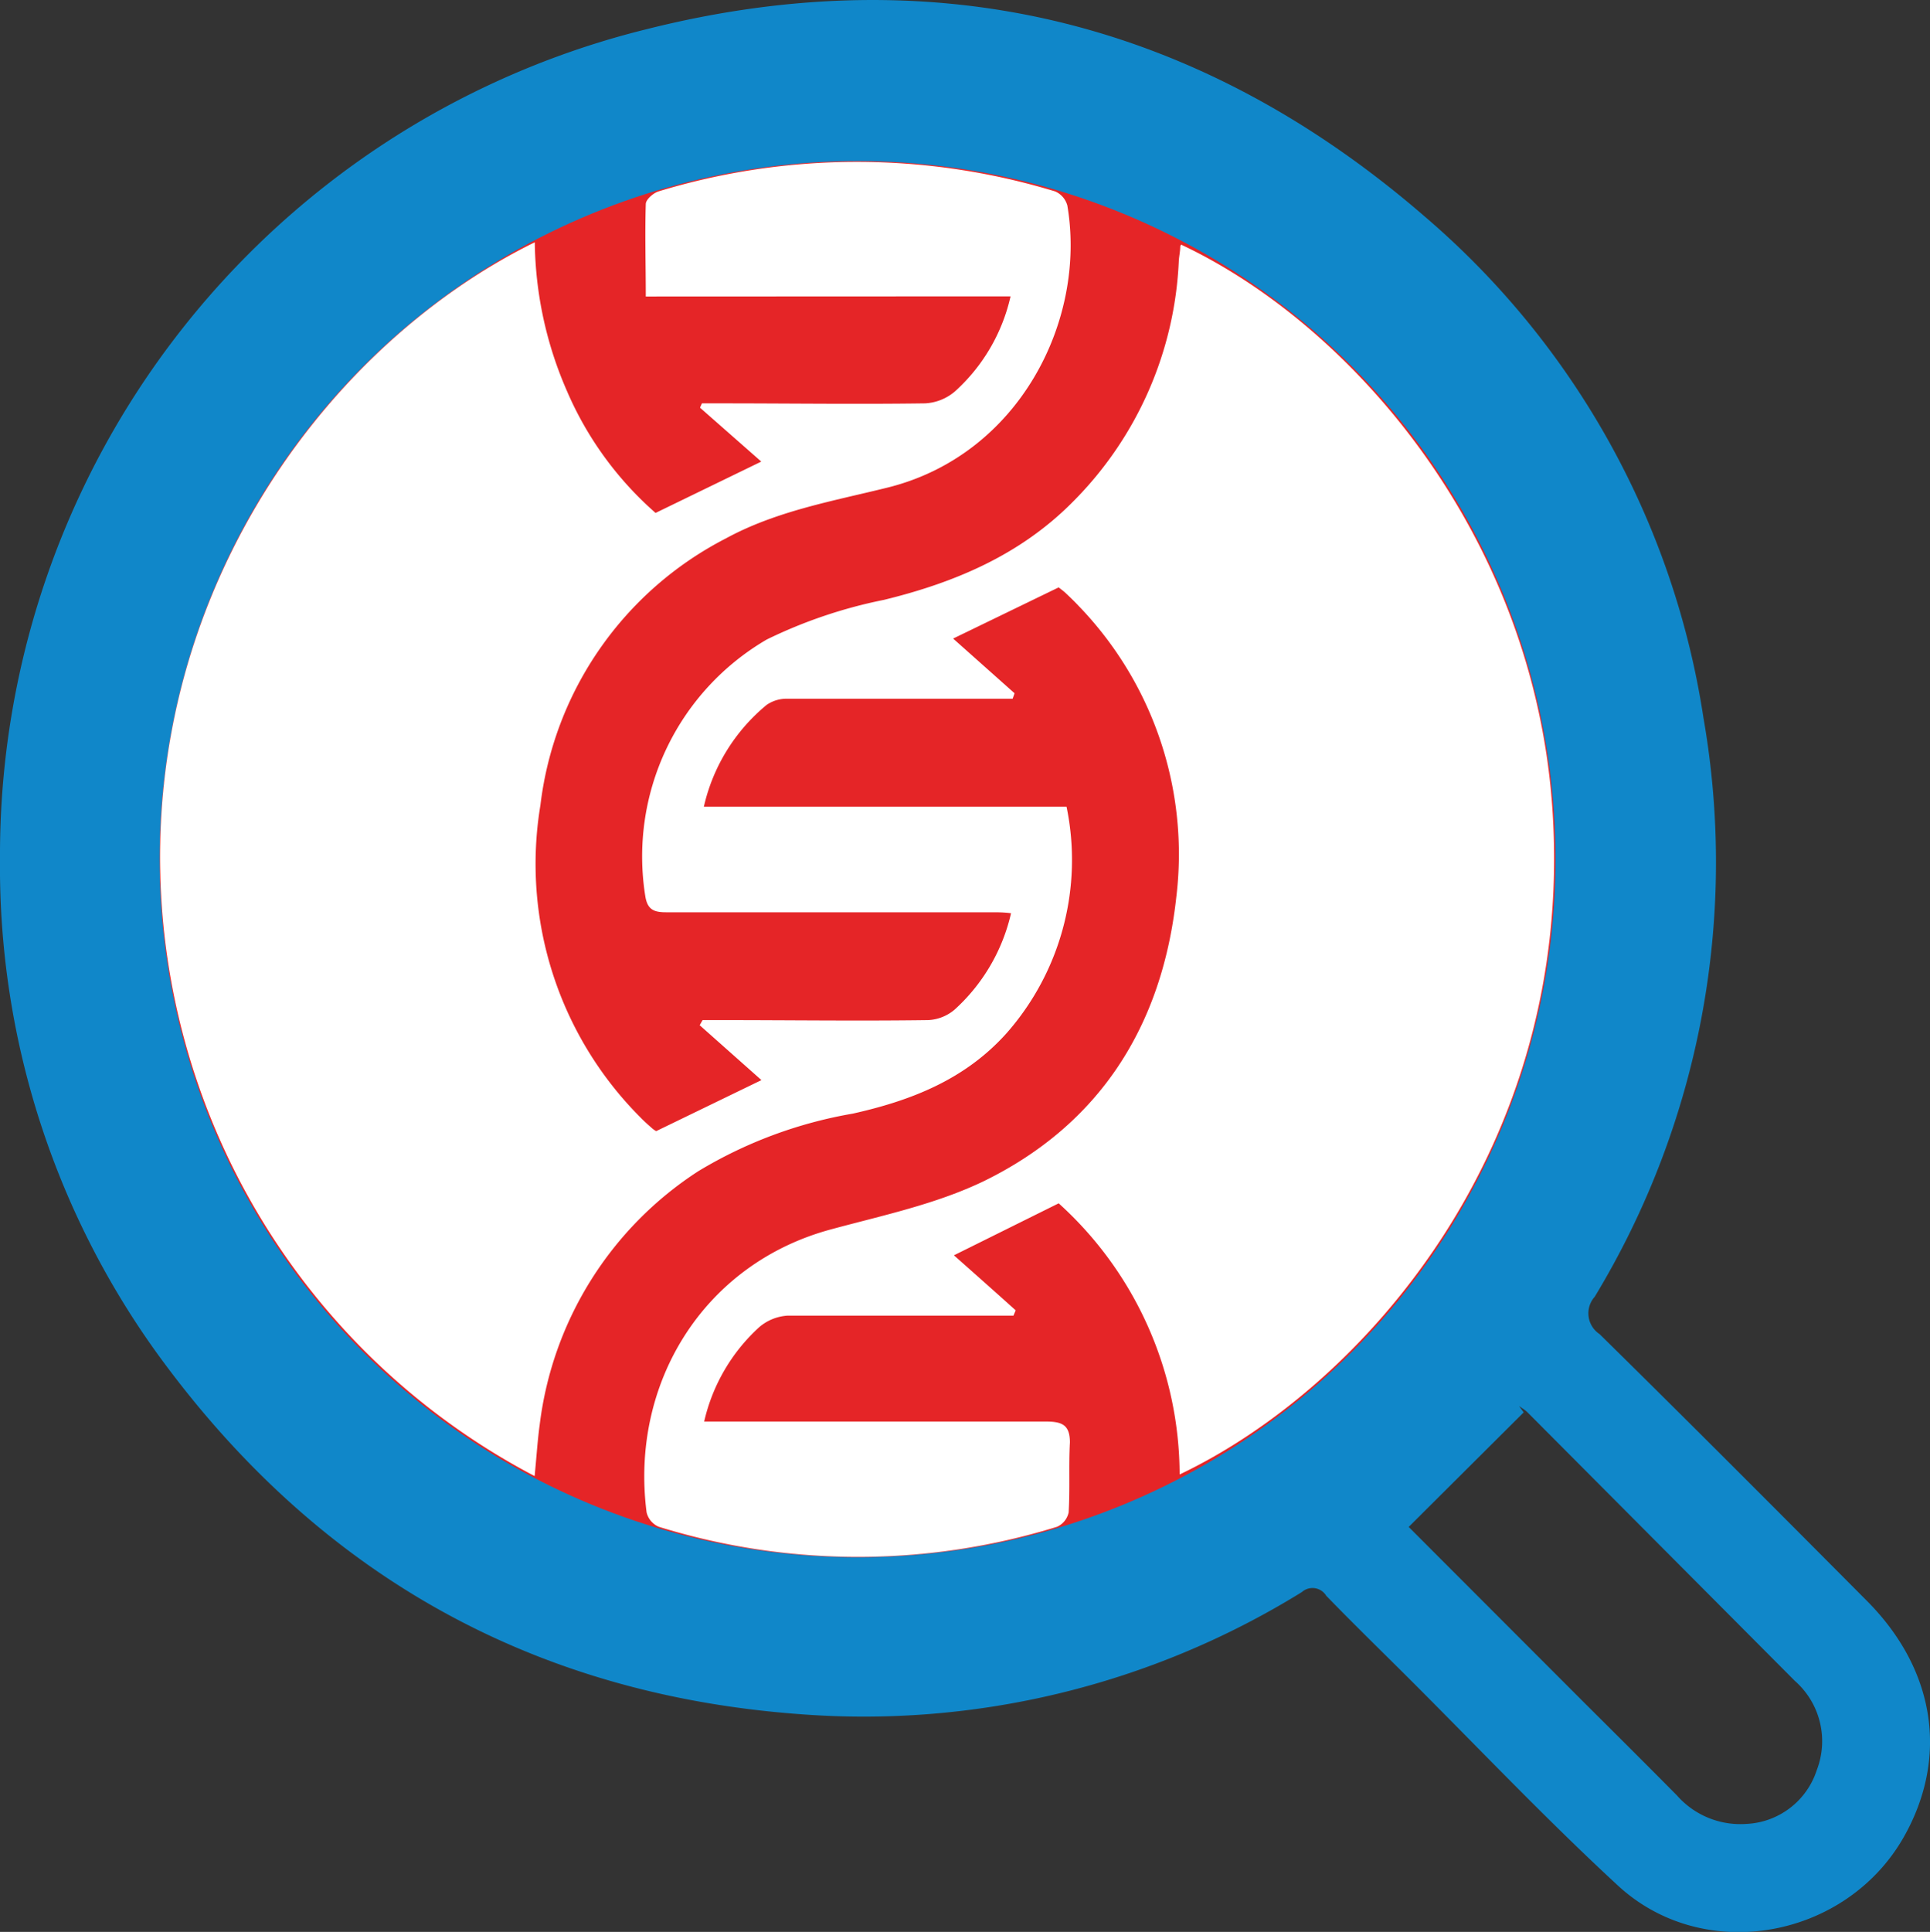 <?xml version="1.0" encoding="UTF-8"?> <svg xmlns="http://www.w3.org/2000/svg" viewBox="0 0 120.32 120.41"><rect x="0" y="0" width="120.32" height="120.41" fill="#333333" stroke="none"/> <defs> <style>.cls-1{fill:#1087c9;}.cls-2{fill:#e52527;}.cls-3{fill:#fff;}</style> </defs> <title>neomax-dnk</title> <g id="Слой_2" data-name="Слой 2"> <g id="Слой_1-2" data-name="Слой 1"> <path class="cls-1" d="M0,53.5A53,53,0,0,1,40.35,1.81c18.06-4.54,34.41-.5,48.5,11.71A51.25,51.25,0,0,1,106.2,44.76a52.27,52.27,0,0,1-6.78,36.06,1.55,1.55,0,0,0,.3,2.33c5.6,5.51,11.14,11.07,16.68,16.64,4.26,4.29,5.09,9.75,2.29,14.7-3.6,6.35-12.49,8-17.86,3-4.58-4.23-8.87-8.77-13.29-13.17-1.63-1.62-3.27-3.22-4.86-4.86a1,1,0,0,0-1.52-.23,51.91,51.91,0,0,1-31.41,7.6c-16.41-1.23-29.58-8.57-39.4-21.72A51.85,51.85,0,0,1,0,53.5ZM87.82,95.17,98.74,106.1c1.94,1.93,3.88,3.86,5.81,5.81a5.26,5.26,0,0,0,4.32,1.77,4.85,4.85,0,0,0,4.39-3.35,5,5,0,0,0-1.36-5.56L95.2,88c-.15-.14-.33-.24-.5-.37l.29.4Z"></path> <circle class="cls-2" cx="53.46" cy="53.55" r="43.51"></circle> <path class="cls-3" d="M63,18.47a11.35,11.35,0,0,1-3.46,5.92,3.1,3.1,0,0,1-1.87.75c-4.25.06-8.5,0-12.74,0-.39,0-.78,0-1.17,0l-.12.27,3.82,3.36-6.59,3.2a21.26,21.26,0,0,1-5.53-7.61,23.78,23.78,0,0,1-2-9.26c-13.44,6.6-25.21,23-23.12,42.91A43.59,43.59,0,0,0,33.33,92c.12-1.21.18-2.22.32-3.23A22,22,0,0,1,43.53,73a27.66,27.66,0,0,1,9.63-3.59c3.67-.82,7-2.13,9.58-5a16.34,16.34,0,0,0,3.75-14.13H43.88a11.52,11.52,0,0,1,3.92-6.35,2.2,2.2,0,0,1,1.32-.38c4.29,0,8.57,0,12.86,0h1.15l.12-.34L59.42,39.8,66,36.61c.08.07.27.2.43.35s.55.52.8.79a22.27,22.27,0,0,1,6.1,18.19c-.88,8-4.76,14.14-12,17.68-3,1.44-6.3,2.13-9.51,3-8,2.15-12.54,9.65-11.51,17.64a1.3,1.3,0,0,0,.76.9,42,42,0,0,0,24.83,0,1.27,1.27,0,0,0,.72-.89c.09-1.45,0-2.91.08-4.37,0-1.12-.52-1.3-1.53-1.3-6.65,0-13.3,0-20,0H43.9a11.38,11.38,0,0,1,3.43-5.88A3,3,0,0,1,49.1,82C53.38,82,57.67,82,62,82h1.18l.14-.33c-1.3-1.17-2.61-2.33-3.85-3.43L66,75a22.85,22.85,0,0,1,7.54,16.9C85,86.44,98.08,71.54,96.8,50.71,95.74,33.42,84.3,20.27,73.64,15.25c0,0-.06.07-.06.1,0,.3-.07.6-.09.89a22.64,22.64,0,0,1-6.57,15c-3.27,3.32-7.35,5.06-11.82,6.15a30.07,30.07,0,0,0-7.3,2.47,15.65,15.65,0,0,0-7.57,16c.13.81.51,1,1.28,1,6.76,0,13.53,0,20.3,0,.38,0,.77,0,1.22.06a11.6,11.6,0,0,1-3.51,6,2.73,2.73,0,0,1-1.67.66c-4.32.06-8.65,0-13,0H43.8l-.18.32,3.85,3.42-6.56,3.18a1.34,1.34,0,0,1-.26-.18c-.25-.22-.51-.45-.74-.69a22.36,22.36,0,0,1-6.22-19.44A21.57,21.57,0,0,1,45.25,33.56c3.14-1.71,6.64-2.32,10-3.15,8.26-2,12.51-10.43,11.29-17.6a1.34,1.34,0,0,0-.76-.88,42.44,42.44,0,0,0-24.73,0c-.32.1-.78.5-.79.78-.06,1.89,0,3.78,0,5.77Z"></path> </g> </g> </svg> 